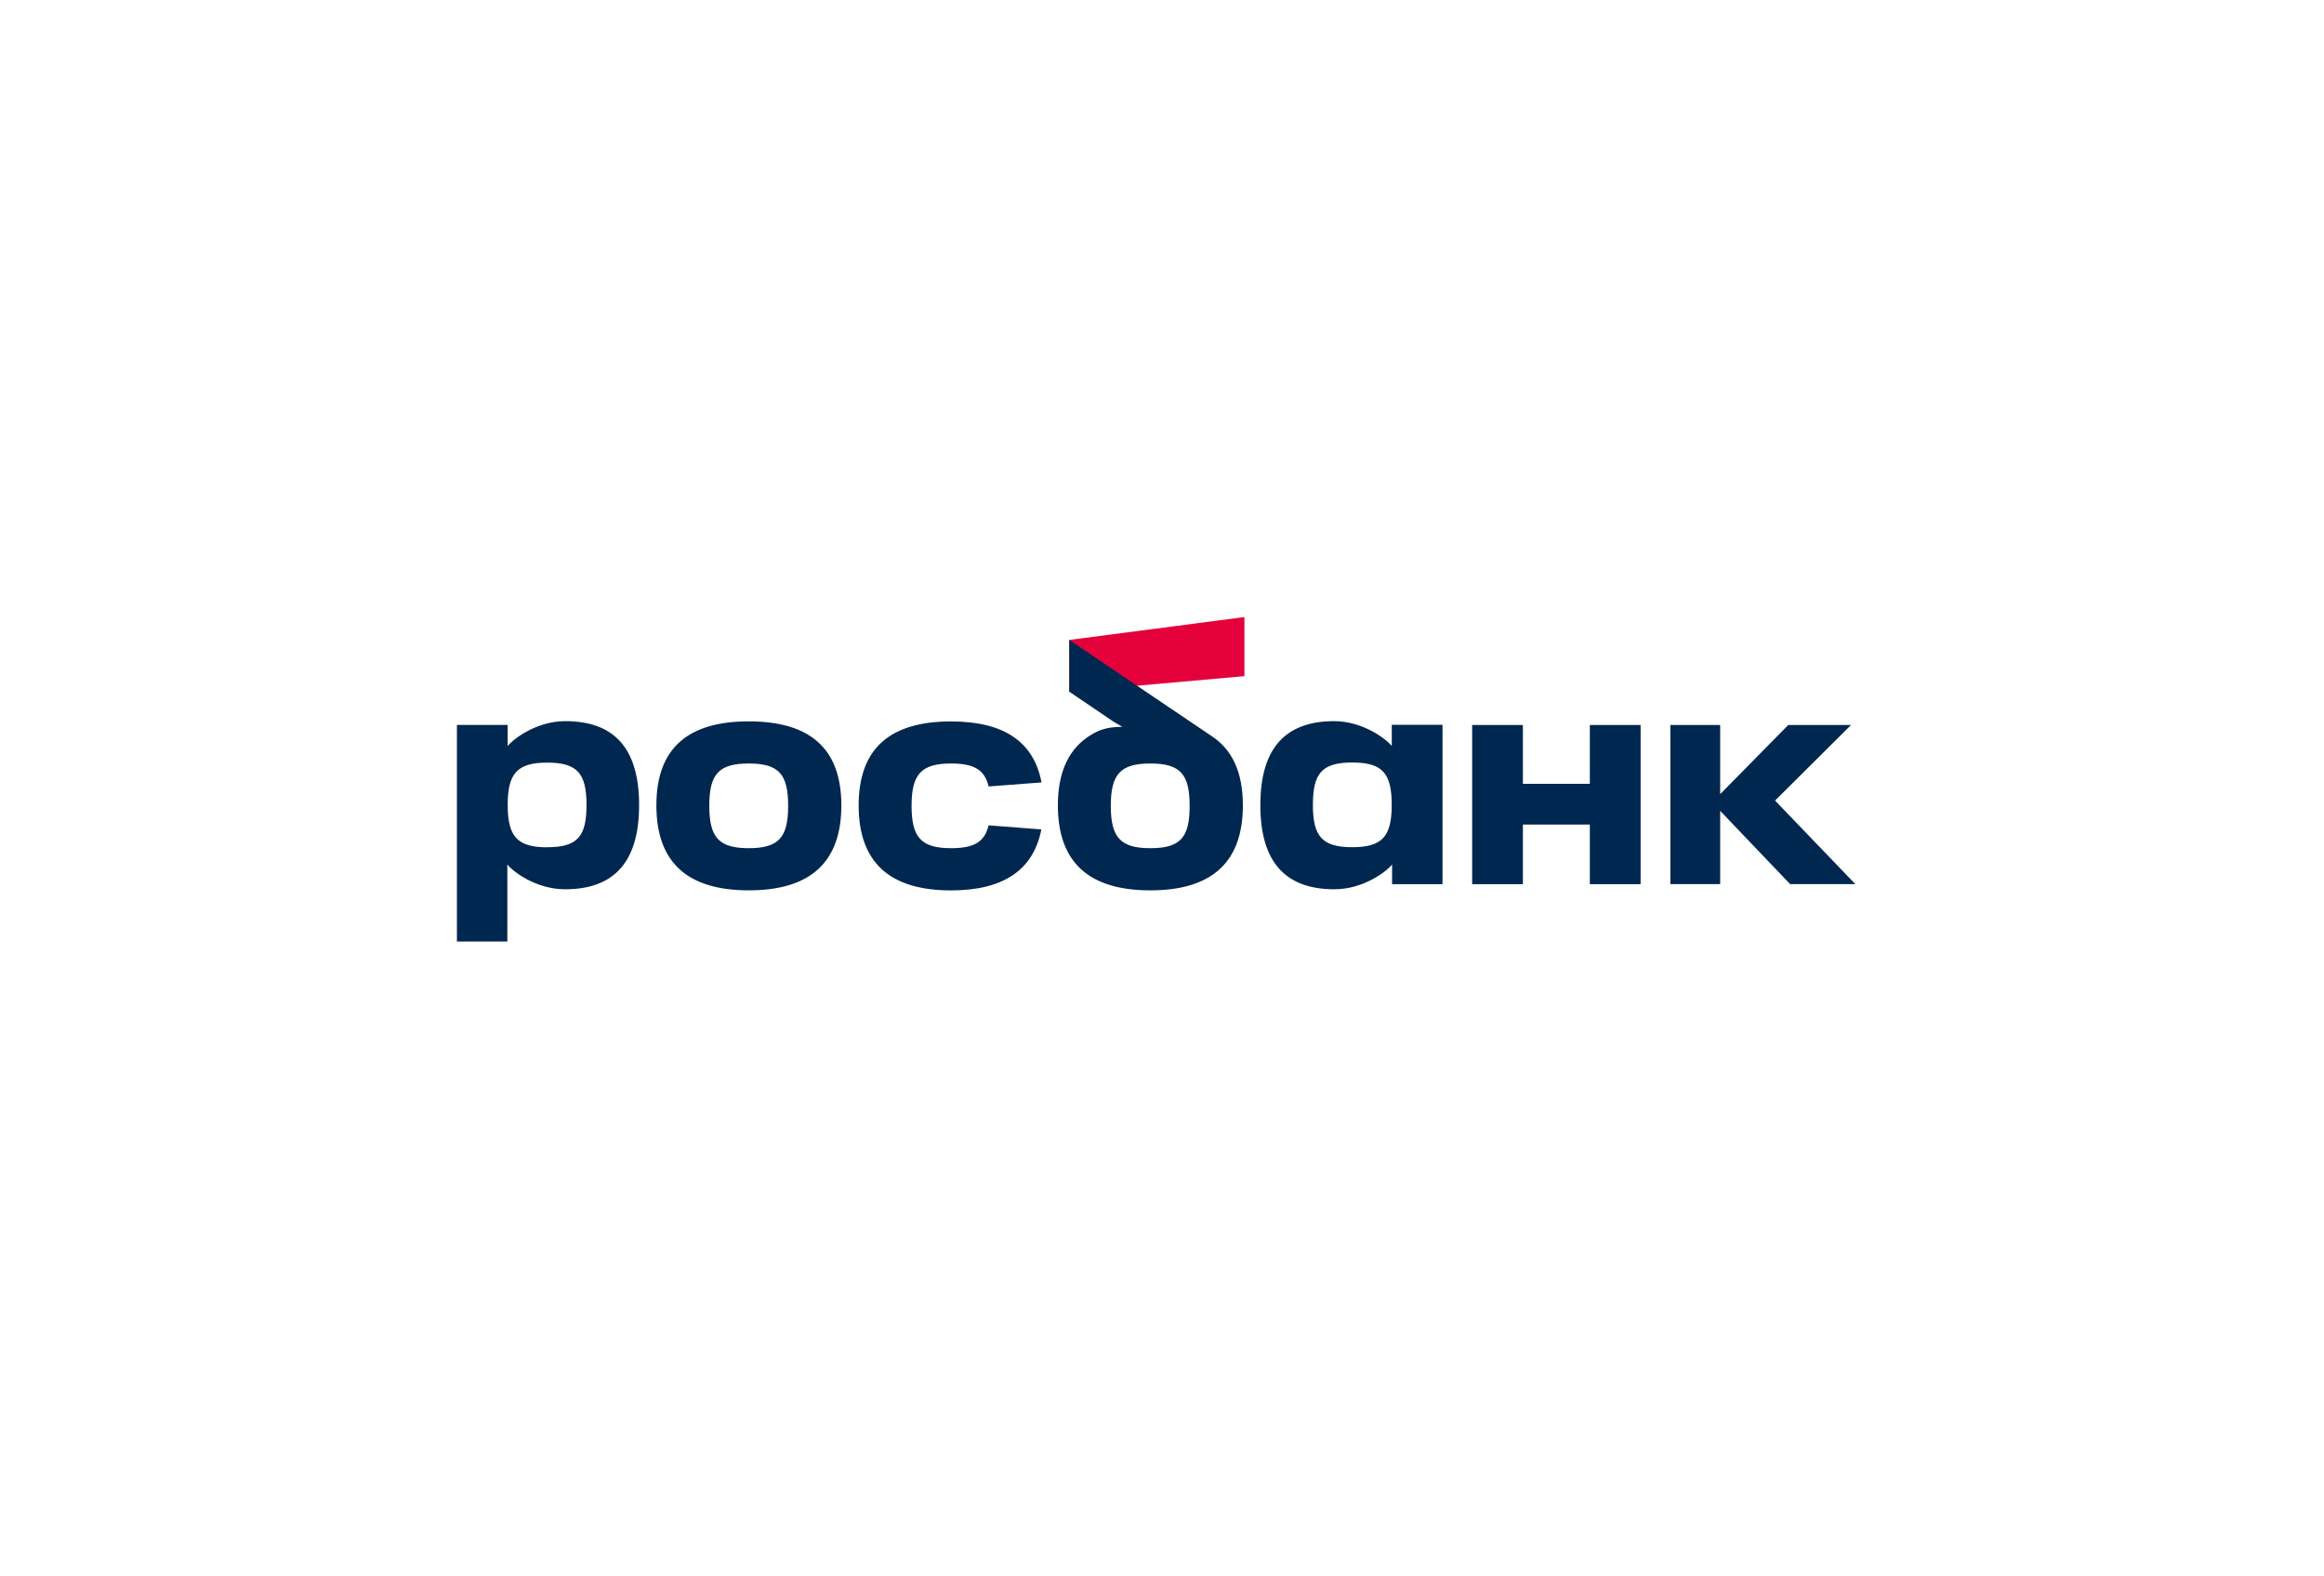 <svg width="295" height="200" viewBox="0 0 295 200" fill="none" xmlns="http://www.w3.org/2000/svg">
<path d="M157.963 78.309L135.732 81.214V87.793L157.963 85.809V78.309Z" fill="#E4003A"/>
<path fill-rule="evenodd" clip-rule="evenodd" d="M153.755 93.386L135.732 81.221V87.784L141.351 91.591L142.457 92.236C140.438 92.26 139.471 92.67 138.5 93.257C135.725 94.93 134.284 97.872 134.284 102.214C134.284 109.53 138.322 112.994 146.015 112.994C153.708 112.994 157.766 109.53 157.766 102.214C157.766 97.98 156.393 95.084 153.755 93.386ZM146.015 107.644C142.201 107.644 141.001 106.256 141.001 102.27C141.001 98.284 142.192 96.896 146.015 96.896C149.838 96.896 151.009 98.257 151.009 102.27C151.009 106.282 149.858 107.644 146.015 107.644ZM90.036 102.27C90.036 106.262 91.227 107.644 95.05 107.644C98.872 107.644 100.044 106.256 100.044 102.27C100.044 98.284 98.89 96.896 95.05 96.896C91.209 96.896 90.036 98.257 90.036 102.27ZM83.319 102.212C83.319 94.896 87.384 91.548 95.05 91.548C102.715 91.548 106.798 94.896 106.798 102.212C106.798 109.527 102.76 112.992 95.05 112.992C87.339 112.992 83.319 109.527 83.319 102.212ZM64.441 94.688C65.172 93.76 68.122 91.521 71.752 91.521C77.793 91.521 81.125 94.777 81.125 102.174C81.125 109.569 77.789 112.857 71.732 112.857C68.082 112.857 65.152 110.658 64.401 109.711V119.487H58V92.001H64.441V94.688ZM64.445 102.158C64.445 106.146 65.646 107.532 69.459 107.532V107.523C73.3 107.523 74.451 106.166 74.451 102.158C74.451 98.15 73.282 96.784 69.459 96.784C65.637 96.784 64.445 98.169 64.445 102.158ZM201.808 92.009V99.473H193.311V92.009H186.87V112.208H193.311V104.641H201.808V112.208H208.252V92.009H201.808ZM169.376 112.857C163.314 112.857 159.983 109.563 159.983 102.174C159.983 94.797 163.312 91.521 169.353 91.521C172.981 91.521 175.931 93.76 176.667 94.674V91.987H183.108V112.21H176.705V109.711C175.953 110.658 173.024 112.857 169.376 112.857ZM171.648 96.77C167.805 96.77 166.654 98.132 166.654 102.144C166.652 106.137 167.828 107.519 171.648 107.519C175.469 107.519 176.66 106.153 176.66 102.144C176.66 98.136 175.491 96.77 171.648 96.77ZM125.488 104.744C124.985 106.856 123.64 107.644 120.723 107.644C116.909 107.644 115.711 106.255 115.711 102.27C115.711 98.284 116.909 96.895 120.723 96.895C123.64 96.895 124.985 97.681 125.49 99.807L132.207 99.298C131.204 94.014 127.271 91.557 120.723 91.557C113.057 91.557 108.995 94.905 108.995 102.221C108.995 109.536 113.032 113 120.723 113C127.267 113 131.159 110.492 132.187 105.259L125.488 104.744ZM225.319 101.6L235.513 112.205H227.233L218.354 102.906V103.394V105.143V112.205H212.027V92.009H218.354V100.783L226.997 92.009H234.966L225.319 101.6Z" fill="#00274F"/>
</svg>
